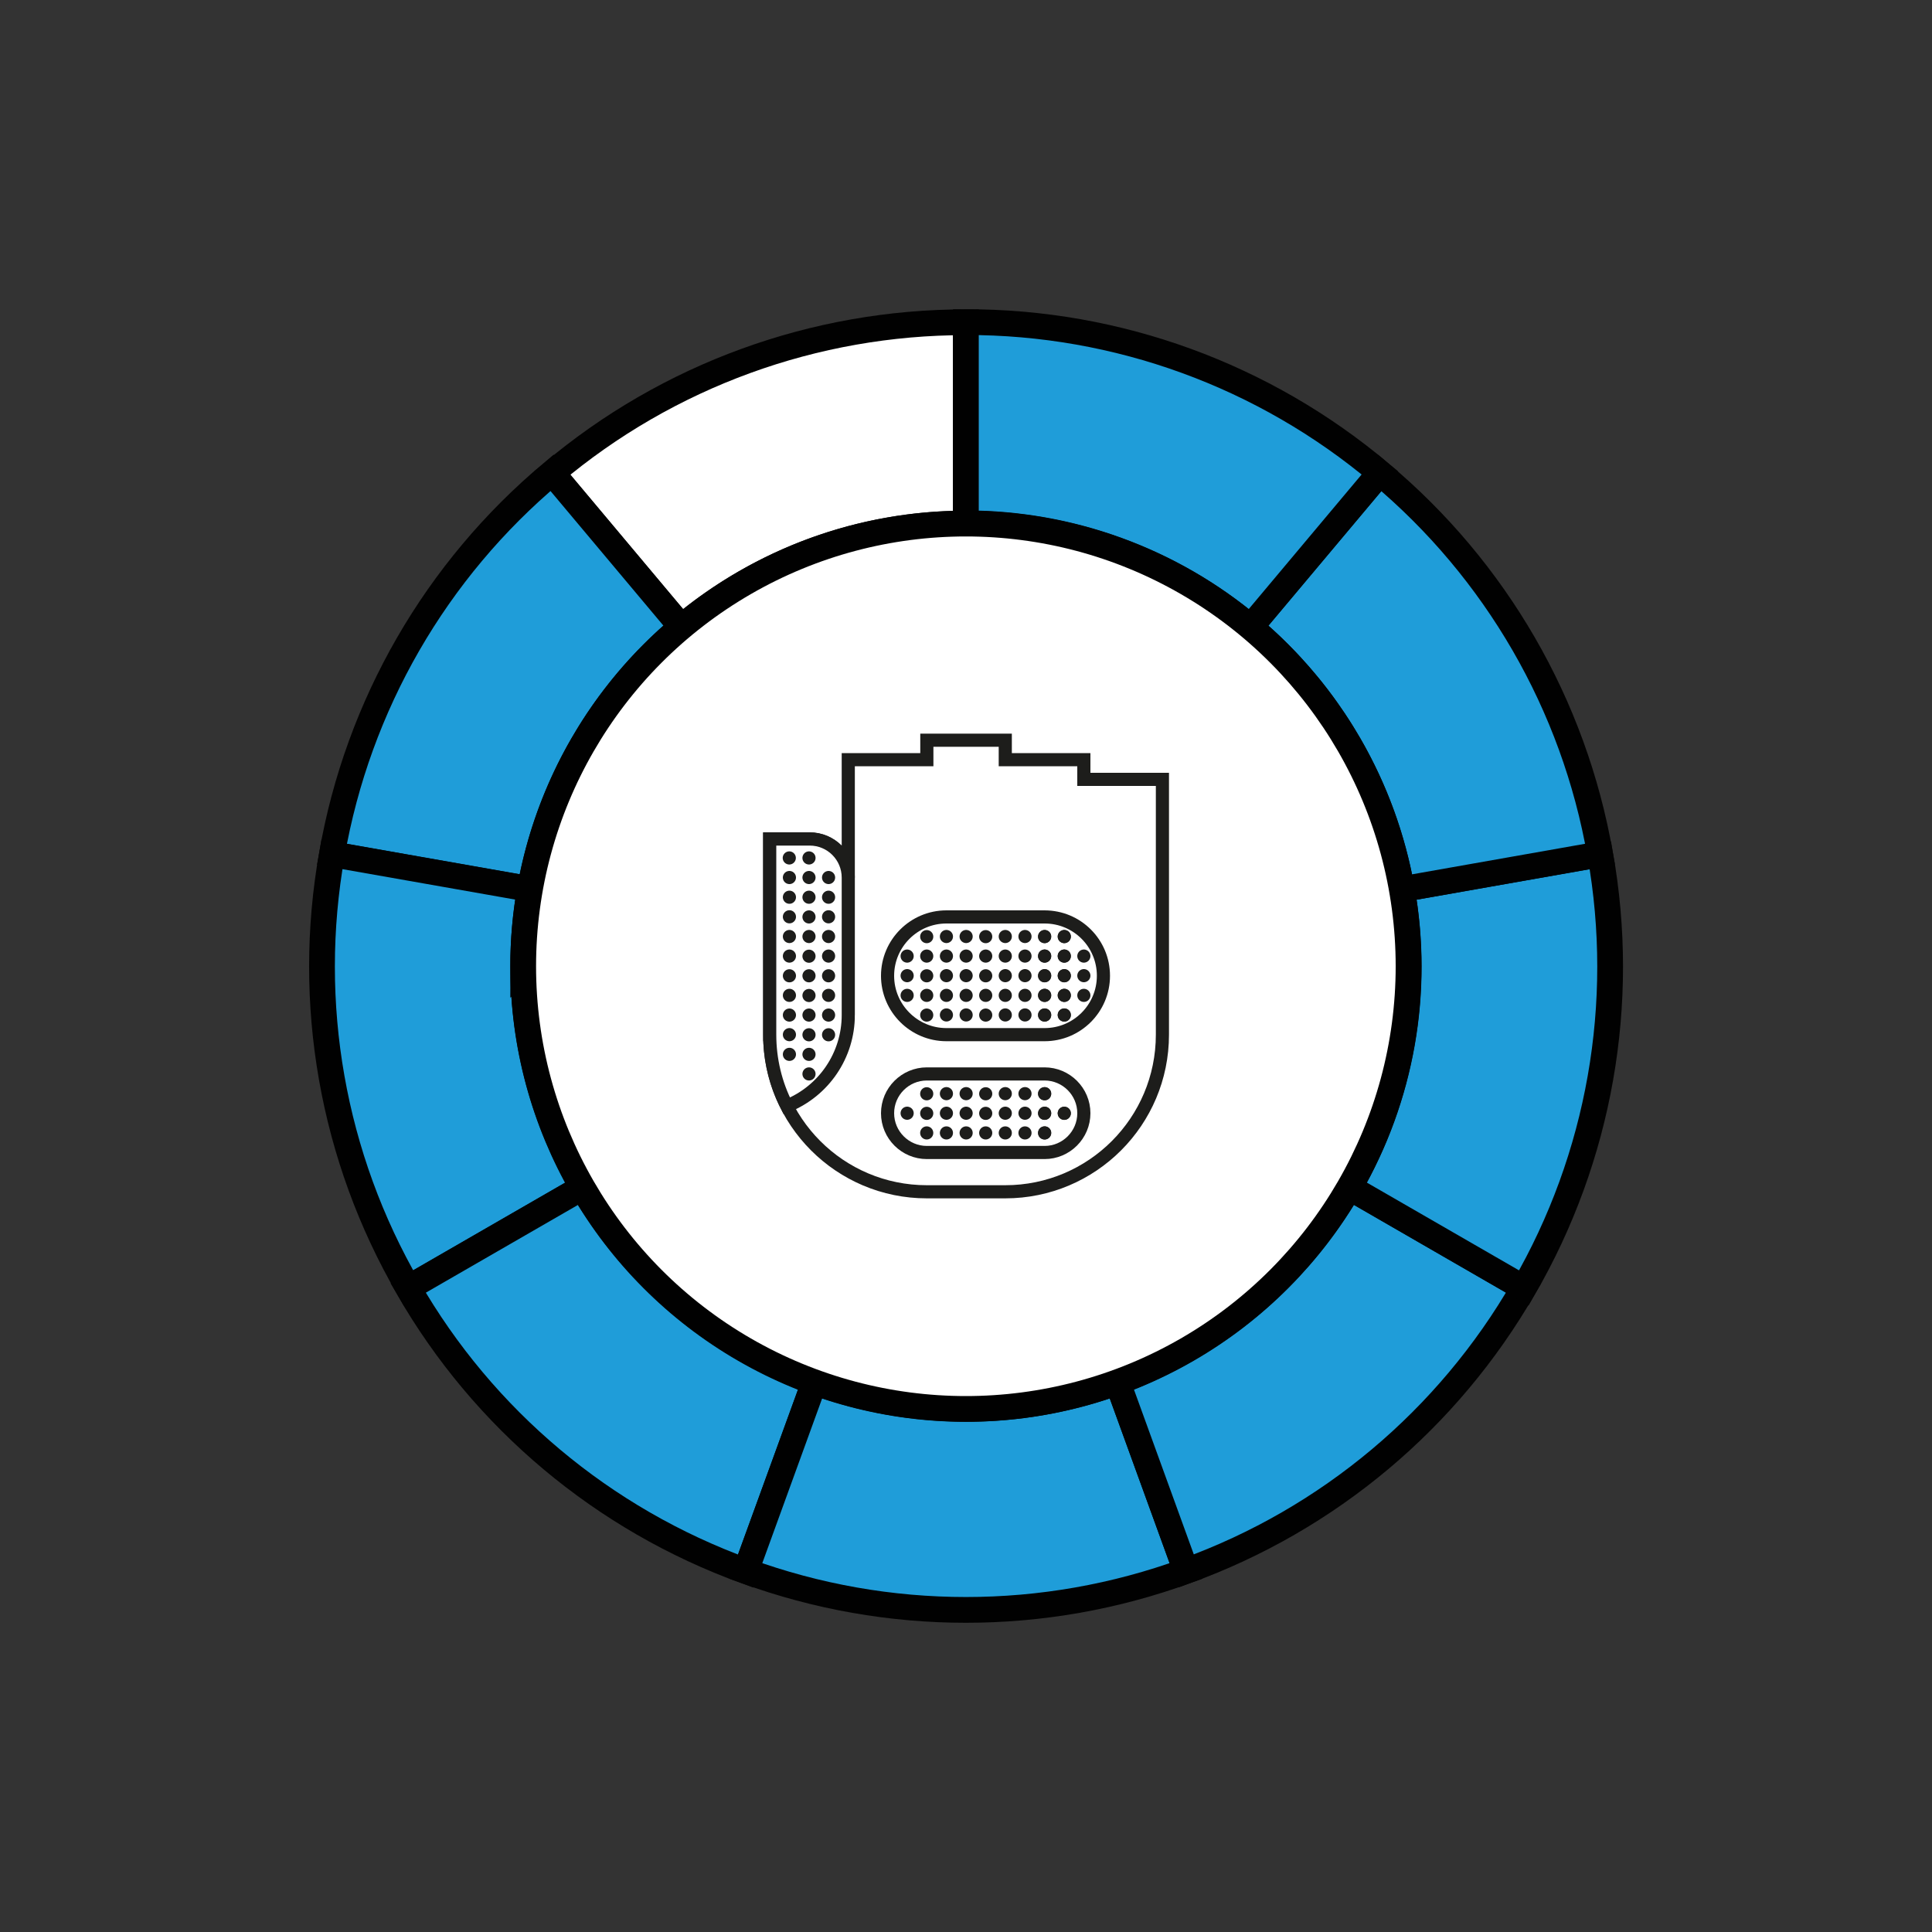 <?xml version="1.0" encoding="UTF-8"?>
<svg id="Layer_1" data-name="Layer 1" xmlns="http://www.w3.org/2000/svg" viewBox="0 0 150 150">
  <rect x="0" y="0" width="150" height="150" fill="#333333" stroke="none"/>
  <defs>
    <style>
      .cls-1, .cls-2 {
        stroke: #1d1d1b;
        stroke-width: 1.02px;
      }

      .cls-1, .cls-2, .cls-3 {
        fill: #fff;
      }

      .cls-1, .cls-3, .cls-4 {
        stroke-miterlimit: 10;
      }

      .cls-2 {
        stroke-linecap: round;
        stroke-linejoin: round;
      }

      .cls-3, .cls-4 {
        stroke: #010101;
        stroke-width: 2px;
      }

      .cls-4 {
        fill: #1f9dd9;
      }
    </style>
  </defs>
  <path class="cls-3" d="M74.99,40.64h0v-15.62c-11.75-.01-23.13,4.13-32.12,11.71l10.04,11.97c6.18-5.21,14-8.06,22.08-8.05Z"/>
  <path class="cls-4" d="M52.91,48.69l-10.05-11.98c-9.02,7.55-15.07,18.04-17.09,29.62l15.38,2.71c1.4-7.96,5.57-15.16,11.76-20.35Z"/>
  <path class="cls-4" d="M40.62,75.01c0-2,.18-4.01.53-5.98l-15.38-2.71c-2.06,11.58.04,23.51,5.94,33.68l13.54-7.81c-3.03-5.22-4.63-11.15-4.62-17.19Z"/>
  <path class="cls-4" d="M45.23,92.19l-13.54,7.81c5.86,10.19,15.14,17.97,26.2,21.98l5.35-14.69c-7.58-2.77-13.96-8.12-18.01-15.1Z"/>
  <path class="cls-4" d="M74.99,109.38c-4.01,0-7.99-.71-11.76-2.08l-5.33,14.67c11.04,4.03,23.15,4.03,34.19,0l-5.33-14.67c-3.77,1.38-7.75,2.09-11.77,2.08Z"/>
  <path class="cls-4" d="M104.76,92.19c-4.05,6.99-10.42,12.33-18,15.1l5.33,14.68c11.05-4,20.33-11.78,26.2-21.97l-13.53-7.81Z"/>
  <path class="cls-4" d="M124.23,66.33l-15.39,2.71c1.42,7.96-.02,16.16-4.07,23.15l13.54,7.81c5.89-10.17,7.99-22.1,5.93-33.67Z"/>
  <path class="cls-4" d="M108.83,69.04l15.4-2.72c-2.02-11.58-8.08-22.06-17.1-29.6l-10.05,11.97c6.19,5.19,10.35,12.4,11.75,20.35Z"/>
  <path class="cls-4" d="M97.08,48.69l10.05-11.98c-9-7.57-20.38-11.72-32.14-11.7v15.62c8.08,0,15.91,2.85,22.09,8.05Z"/>
  <circle class="cls-3" cx="74.99" cy="75.02" r="34.37"/>
  <g>
    <path class="cls-1" d="M59.76,80.33c0,6.74,5.46,12.2,12.2,12.2h6.09c6.74,0,12.2-5.46,12.2-12.2v-19.82h-6.1v-1.53h-6.1v-1.51h-6.09v1.51h-6.1v9.15c0-1.66-1.34-3-3-3-.02,0-.03,0-.05,0h-3.05v15.2Z"/>
    <path class="cls-1" d="M65.86,78.81v-10.67c0-1.66-1.34-3-3-3-.02,0-.03,0-.05,0h-3.05v15.19c0,1.93.45,3.83,1.33,5.54,2.88-1.16,4.77-3.95,4.77-7.06Z"/>
    <rect class="cls-2" x="61.28" y="66.61"/>
    <rect class="cls-2" x="62.81" y="66.61"/>
    <rect class="cls-2" x="61.29" y="68.13"/>
    <rect class="cls-2" x="64.33" y="68.13"/>
    <rect class="cls-2" x="62.81" y="68.13"/>
    <rect class="cls-2" x="61.29" y="69.66"/>
    <rect class="cls-2" x="61.29" y="71.18"/>
    <rect class="cls-2" x="61.29" y="72.71"/>
    <rect class="cls-2" x="61.29" y="74.23"/>
    <rect class="cls-2" x="61.29" y="75.76"/>
    <rect class="cls-2" x="61.29" y="77.28"/>
    <rect class="cls-2" x="61.29" y="78.81"/>
    <rect class="cls-2" x="61.29" y="80.33"/>
    <rect class="cls-2" x="61.29" y="81.86"/>
    <rect class="cls-2" x="62.81" y="83.38"/>
    <rect class="cls-2" x="62.81" y="81.86"/>
    <rect class="cls-2" x="62.81" y="80.34"/>
    <rect class="cls-2" x="62.81" y="78.81"/>
    <rect class="cls-2" x="62.81" y="77.29"/>
    <rect class="cls-2" x="62.81" y="75.76"/>
    <rect class="cls-2" x="62.81" y="74.24"/>
    <rect class="cls-2" x="62.81" y="72.71"/>
    <rect class="cls-2" x="62.81" y="71.19"/>
    <rect class="cls-2" x="62.81" y="69.66"/>
    <rect class="cls-2" x="64.33" y="69.66"/>
    <rect class="cls-2" x="64.33" y="71.18"/>
    <rect class="cls-2" x="64.33" y="72.71"/>
    <rect class="cls-2" x="64.33" y="74.23"/>
    <rect class="cls-2" x="64.33" y="75.76"/>
    <rect class="cls-2" x="64.33" y="77.28"/>
    <rect class="cls-2" x="64.33" y="78.81"/>
    <rect class="cls-2" x="64.33" y="80.34"/>
    <path class="cls-1" d="M81.1,71.19h-7.62c-2.52,0-4.57,2.05-4.57,4.57,0,2.52,2.05,4.57,4.57,4.57h7.62c2.52,0,4.57-2.04,4.57-4.57s-2.04-4.57-4.57-4.57h0Z"/>
    <rect class="cls-2" x="70.43" y="74.23"/>
    <rect class="cls-2" x="70.43" y="75.75"/>
    <rect class="cls-2" x="70.43" y="77.28"/>
    <rect class="cls-2" x="71.95" y="78.81"/>
    <rect class="cls-2" x="71.95" y="77.28"/>
    <rect class="cls-2" x="71.95" y="75.76"/>
    <rect class="cls-2" x="71.95" y="74.23"/>
    <rect class="cls-2" x="73.48" y="74.23"/>
    <rect class="cls-2" x="71.95" y="72.72"/>
    <rect class="cls-2" x="73.48" y="72.71"/>
    <rect class="cls-2" x="73.48" y="75.75"/>
    <rect class="cls-2" x="73.48" y="77.28"/>
    <rect class="cls-2" x="73.48" y="78.8"/>
    <rect class="cls-2" x="75.01" y="74.23"/>
    <rect class="cls-2" x="75.01" y="75.75"/>
    <rect class="cls-2" x="75.01" y="77.28"/>
    <rect class="cls-2" x="75.01" y="78.8"/>
    <rect class="cls-2" x="76.53" y="78.81"/>
    <rect class="cls-2" x="76.53" y="77.28"/>
    <rect class="cls-2" x="76.53" y="75.76"/>
    <rect class="cls-2" x="76.53" y="74.23"/>
    <rect class="cls-2" x="78.05" y="74.23"/>
    <rect class="cls-2" x="75.01" y="72.71"/>
    <rect class="cls-2" x="76.53" y="72.72"/>
    <rect class="cls-2" x="78.05" y="72.71"/>
    <rect class="cls-2" x="78.05" y="75.75"/>
    <rect class="cls-2" x="78.05" y="77.28"/>
    <rect class="cls-2" x="78.05" y="78.8"/>
    <rect class="cls-2" x="79.58" y="74.23"/>
    <rect class="cls-2" x="79.58" y="75.75"/>
    <rect class="cls-2" x="79.58" y="77.28"/>
    <rect class="cls-2" x="79.58" y="78.8"/>
    <rect class="cls-2" x="81.1" y="78.81"/>
    <rect class="cls-2" x="81.1" y="77.28"/>
    <rect class="cls-2" x="81.1" y="75.76"/>
    <rect class="cls-2" x="81.1" y="74.23"/>
    <rect class="cls-2" x="82.63" y="74.23"/>
    <rect class="cls-2" x="79.58" y="72.71"/>
    <rect class="cls-2" x="81.1" y="72.72"/>
    <rect class="cls-2" x="82.63" y="72.71"/>
    <rect class="cls-2" x="82.63" y="75.75"/>
    <rect class="cls-2" x="82.63" y="77.28"/>
    <rect class="cls-2" x="82.63" y="78.8"/>
    <rect class="cls-2" x="81.11" y="74.23"/>
    <rect class="cls-2" x="81.11" y="75.75"/>
    <rect class="cls-2" x="81.11" y="77.28"/>
    <rect class="cls-2" x="81.11" y="78.8"/>
    <rect class="cls-2" x="82.63" y="78.81"/>
    <rect class="cls-2" x="82.63" y="77.28"/>
    <rect class="cls-2" x="82.63" y="75.76"/>
    <rect class="cls-2" x="82.63" y="74.23"/>
    <rect class="cls-2" x="84.15" y="74.23"/>
    <rect class="cls-2" x="81.11" y="72.71"/>
    <rect class="cls-2" x="82.63" y="72.72"/>
    <rect class="cls-2" x="84.15" y="75.75"/>
    <rect class="cls-2" x="84.15" y="77.28"/>
    <path class="cls-1" d="M81.1,83.38h-9.14c-1.68,0-3.05,1.37-3.05,3.05s1.37,3.05,3.05,3.05h9.14c1.68,0,3.05-1.37,3.05-3.05s-1.37-3.05-3.05-3.05Z"/>
    <rect class="cls-2" x="70.43" y="86.43"/>
    <rect class="cls-2" x="71.95" y="87.96"/>
    <rect class="cls-2" x="71.95" y="86.44"/>
    <rect class="cls-2" x="71.95" y="84.92"/>
    <rect class="cls-2" x="73.48" y="84.91"/>
    <rect class="cls-2" x="73.48" y="86.43"/>
    <rect class="cls-2" x="73.48" y="87.96"/>
    <rect class="cls-2" x="75.01" y="84.91"/>
    <rect class="cls-2" x="75.01" y="86.43"/>
    <rect class="cls-2" x="75.01" y="87.96"/>
    <rect class="cls-2" x="76.53" y="87.96"/>
    <rect class="cls-2" x="76.53" y="86.44"/>
    <rect class="cls-2" x="76.53" y="84.92"/>
    <rect class="cls-2" x="78.05" y="84.91"/>
    <rect class="cls-2" x="78.05" y="86.43"/>
    <rect class="cls-2" x="78.05" y="87.96"/>
    <rect class="cls-2" x="79.58" y="84.91"/>
    <rect class="cls-2" x="79.58" y="86.43"/>
    <rect class="cls-2" x="79.58" y="87.96"/>
    <rect class="cls-2" x="81.1" y="87.96"/>
    <rect class="cls-2" x="81.1" y="86.44"/>
    <rect class="cls-2" x="81.1" y="84.92"/>
    <rect class="cls-2" x="82.63" y="86.43"/>
    <rect class="cls-2" x="81.11" y="84.91"/>
    <rect class="cls-2" x="81.11" y="86.43"/>
    <rect class="cls-2" x="81.11" y="87.96"/>
    <rect class="cls-2" x="82.63" y="86.44"/>
  </g>
</svg>